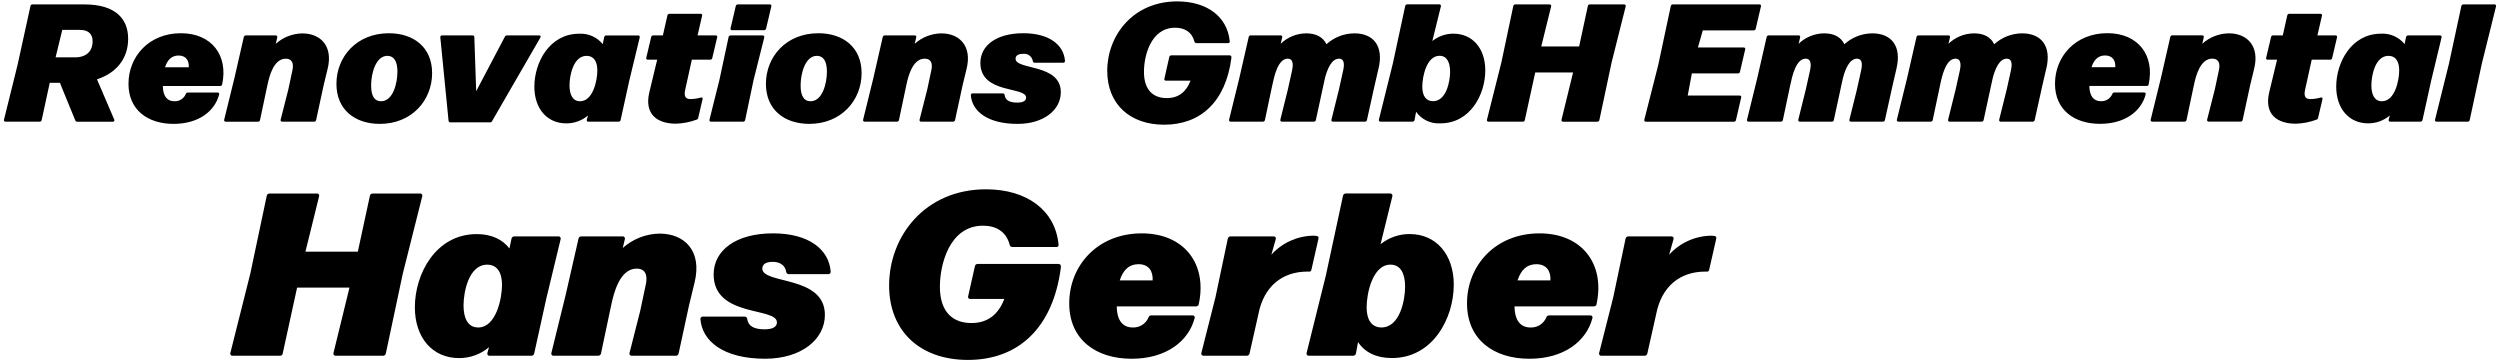 <?xml version="1.0" encoding="UTF-8"?><svg id="a" xmlns="http://www.w3.org/2000/svg" width="1280" height="185" xmlns:xlink="http://www.w3.org/1999/xlink" viewBox="0 0 1280 185"><defs><style>.e{fill:none;}.f{clip-path:url(#b);}</style><clipPath id="b"><rect class="e" x="2" y=".716" width="1276" height="183.567"/></clipPath></defs><g class="f"><g id="c"><path id="d" d="M49.651,40.611l8.836,20.588c.202,.365,.07,.826-.296,1.028-.145,.08-.311,.11-.475,.086h-18.188c-.483,.023-.915-.301-1.029-.771l-6.604-16.128-1.201-3.004h-5.234l-4.12,19.046c-.083,.501-.521,.864-1.029,.852H2.895c-.436,.052-.831-.259-.883-.694-.013-.113-.003-.227,.032-.335l6.944-28.049L15.591,3.117c.052-.518,.51-.898,1.029-.852h26.6c15.955,0,22.391,7.379,22.391,17.587,0,9.78-5.662,17.415-15.957,20.763M31.893,15.3l-3.432,14.07h9.867c6.348,0,9.092-3.602,9.092-8.148,0-3.347-1.63-5.922-6.521-5.922h-9.007Zm81.847,27.882c-.052,.518-.51,.898-1.029,.852h-29.337c.081,5.583,2.484,7.807,5.916,7.807,2.524,.109,4.851-1.362,5.835-3.689,.113-.471,.545-.795,1.029-.771h15.269c.411-.044,.779,.253,.824,.663,.013,.124-.005,.25-.052,.366-2.23,8.493-10.468,15.014-23.334,15.014-13.207,0-23.077-7.121-23.077-20.506,0-13.9,10.38-25.908,26.851-25.908,15.87,0,24.285,11.503,21.104,26.166m-17.072-8.745c.173-3.344-1.372-6.005-5.232-6.005-3.432,0-5.662,2.06-6.949,6.005h12.181Zm36.465,27.026c-.083,.501-.521,.864-1.029,.852h-16.473c-.434,.054-.83-.254-.884-.689-.014-.114-.003-.23,.032-.34l5.236-21.272,4.804-21.019c.083-.501,.521-.864,1.029-.852h15.257c.437-.051,.832,.263,.883,.7,.013,.111,.002,.223-.031,.329l-.771,3.259c3.753-3.362,8.595-5.254,13.633-5.325,9.179,0,15.787,6.348,12.956,18.017l-2.06,8.493-3.86,17.845c-.083,.501-.521,.864-1.029,.852h-16.283c-.436,.052-.831-.259-.883-.694-.013-.113-.003-.227,.031-.335l3.947-15.529,2.06-9.695c.771-3.347,0-6.005-3.347-6.005-6.263,0-8.493,9.009-9.437,13.555l-.515,2.403-3.266,15.45Zm39.121-18.533c0-13.9,10.38-25.908,26.851-25.908,12.611,0,22.135,7.121,22.135,20.418,0,13.985-10.468,25.989-26.768,25.989-12.611,0-22.22-7.121-22.22-20.506m31.227-6.263c0-5.575-1.973-8.065-5.147-8.065-5.835,0-8.321,8.751-8.321,15.186,0,5.752,1.973,8.065,5.061,8.065,6.263,0,8.408-9.437,8.408-15.186m47.357,25.989h-20.237c-.486,.034-.908-.332-.942-.818-.001-.011-.001-.023-.002-.035l-4.211-42.63c-.102-.46,.188-.914,.648-1.016,.097-.021,.197-.026,.296-.013h15.529c.468-.054,.89,.282,.944,.749,.007,.065,.007,.13,0,.194l.942,27.625,14.675-27.878c.182-.448,.634-.726,1.116-.686h16.471c.686,0,.946,.426,.601,1.116l-24.71,42.724c-.181,.45-.633,.729-1.116,.688m58.513-43.669c.083-.501,.521-.864,1.029-.852h16.3c.436-.052,.831,.259,.883,.694,.013,.113,.003,.227-.032,.335l-5.325,22.05-4.461,20.237c-.084,.501-.523,.864-1.031,.852h-15.421c-.436,.052-.831-.259-.883-.694-.013-.113-.003-.227,.032-.335l.601-2.145c-3.115,2.636-7.073,4.067-11.154,4.032-9.695,0-16.3-7.456-16.3-18.788,0-12.355,7.722-27.109,22.906-27.109,4.655-.279,9.159,1.704,12.098,5.325l.758-3.602Zm-12.355,32.846c6.691,0,8.836-10.811,8.836-15.787,0-4.804-1.973-7.456-5.492-7.456-6.778,0-8.751,10.038-8.751,15.099,0,4.633,1.544,8.15,5.404,8.15m70.18-32.686l-2.488,10.553c-.083,.501-.521,.864-1.029,.852h-9.437l-3.432,15.529c-.852,3.945,.852,4.631,2.746,4.631,1.771-.023,3.531-.282,5.234-.771,.686-.172,1.116,.085,.944,.852l-2.23,9.524c-.08,.452-.411,.818-.852,.944-3.383,1.252-6.947,1.947-10.553,2.058-9.437,0-16.3-4.718-13.633-16.043l4.032-16.731h-4.804c-.411,.044-.779-.253-.824-.663-.013-.124,.005-.25,.052-.366l2.488-10.551c.083-.501,.521-.864,1.029-.852h4.976l2.316-10.21c.084-.501,.523-.864,1.031-.852h15.955c.411-.044,.779,.253,.824,.663,.013,.124-.005,.25-.052,.366l-2.316,10.038h9.267c.411-.044,.779,.253,.824,.663,.013,.124-.005,.25-.052,.366m14.328,42.295c-.083,.501-.521,.864-1.029,.852h-16.388c-.436,.052-.831-.259-.883-.694-.013-.113-.003-.227,.032-.335l5.061-20.237,4.718-22.048c.084-.5,.522-.863,1.029-.852h16.388c.436-.052,.831,.259,.883,.694,.013,.113,.003,.227-.032,.335l-5.492,21.875-4.288,20.41Zm13.384-58.168l-2.661,11.324c-.083,.501-.521,.864-1.029,.852h-16.388c-.411,.044-.779-.253-.824-.663-.013-.124,.005-.25,.052-.366l2.652-11.318c.084-.5,.522-.863,1.029-.852h16.388c.411-.044,.779,.253,.824,.663,.013,.124-.005,.25-.052,.366m-2.746,39.635c0-13.9,10.38-25.908,26.851-25.908,12.611,0,22.133,7.121,22.133,20.418,0,13.985-10.466,25.989-26.766,25.989-12.611,0-22.22-7.121-22.22-20.506m31.227-6.263c0-5.575-1.973-8.065-5.149-8.065-5.835,0-8.321,8.751-8.321,15.186,0,5.752,1.973,8.065,5.061,8.065,6.263,0,8.408-9.437,8.408-15.186m36.891,24.794c-.083,.501-.521,.864-1.029,.852h-16.471c-.436,.052-.831-.259-.883-.694-.013-.113-.003-.227,.032-.335l5.234-21.277,4.804-21.019c.083-.501,.521-.864,1.029-.852h15.269c.436-.052,.831,.259,.883,.694,.013,.113,.003,.227-.032,.335l-.771,3.259c3.753-3.362,8.595-5.254,13.633-5.325,9.179,0,15.787,6.348,12.956,18.017l-2.06,8.493-3.86,17.845c-.083,.501-.521,.864-1.029,.852h-16.298c-.436,.052-.831-.259-.883-.694-.013-.113-.003-.227,.032-.335l3.945-15.529,2.06-9.695c.771-3.347,0-6.005-3.345-6.005-6.263,0-8.493,9.009-9.439,13.555l-.513,2.403-3.264,15.455Zm36.8-12.696c-.053-.468,.282-.89,.75-.944,.064-.007,.128-.007,.192-0h15.357c.535-.032,.996,.376,1.028,.912,.001,.011,.001,.021,.001,.032,.343,2.573,2.488,3.775,6.435,3.775,3.347,0,4.548-1.116,4.548-2.573,0-5.752-23.432-1.717-23.432-17.758,0-8.836,8.15-15.186,21.962-15.186,13.467,0,20.761,6.09,21.362,14.155,.054,.468-.282,.89-.749,.944-.065,.007-.13,.007-.194,0h-14.498c-.517,.04-.972-.337-1.029-.852-.394-2.369-2.594-4.001-4.976-3.689-2.831,0-3.86,1.116-3.86,2.488,0,5.918,23.164,2.401,23.164,17.157,0,9.094-8.749,16.215-22.133,16.215-15.529,0-23.337-6.604-23.935-14.671m69.835-12.438c.013-18.279,13.312-35.609,35.873-35.609,15.186,0,25.652,7.807,26.851,20.418,.103,.409-.145,.825-.555,.928-.097,.025-.198,.03-.297,.015h-16.215c-.51,.019-.952-.348-1.029-.852-1.278-4.899-5.061-7.03-9.867-7.03-12.441,0-15.955,14.413-15.955,22.563,0,9.609,4.976,13.469,11.667,13.469,6.348,0,10.123-3.517,12.183-8.924h-12.611c-.411,.044-.779-.253-.824-.663-.013-.124,.005-.25,.052-.366l2.488-11.077c.083-.501,.521-.864,1.029-.852h29.94c.601,0,.944,.426,.852,1.278-2.916,22.563-15.87,34.228-34.403,34.228-17.587,0-29.169-10.551-29.169-27.537m138.89-1.201l-1.973,8.493-3.947,17.845c-.082,.501-.521,.865-1.029,.852h-16.3c-.436,.052-.831-.259-.883-.694-.013-.113-.003-.227,.032-.335l3.86-15.529,2.145-9.695c.426-1.885,1.116-6.005-2.145-6.005-3.775,0-5.92,5.232-7.121,9.693l-.852,3.86-3.86,17.845c-.084,.5-.522,.863-1.029,.852h-16.303c-.436,.052-.831-.259-.883-.694-.013-.113-.003-.227,.032-.335l3.86-15.529,2.145-9.695c.426-1.885,1.029-6.005-2.23-6.005-4.976,0-6.949,9.009-7.892,13.555l-.515,2.403-3.259,15.442c-.083,.501-.521,.864-1.029,.852h-16.471c-.436,.052-.831-.259-.883-.694-.013-.113-.003-.227,.032-.335l5.234-21.277,4.804-21.019c.083-.501,.521-.864,1.029-.852h15.269c.437-.051,.832,.263,.883,.7,.013,.111,.002,.223-.031,.329l-.771,3.259c3.528-3.397,8.229-5.304,13.126-5.325,5.061,0,8.581,1.973,10.295,5.577,3.92-3.569,9.025-5.556,14.326-5.577,9.695,0,15.099,6.433,12.355,18.017m54.653,.942c0,12.355-7.722,27.111-22.906,27.111-4.926,.363-9.68-1.885-12.526-5.922l-.771,4.205c-.083,.501-.521,.864-1.029,.852h-16.388c-.436,.052-.831-.259-.883-.694-.013-.113-.003-.227,.032-.335l7.121-28.654,6.348-29.514c.083-.501,.521-.864,1.029-.852h16.386c.436-.052,.831,.259,.883,.694,.013,.113,.003,.227-.032,.335l-4.375,17.76c3.06-2.467,6.88-3.801,10.811-3.775,9.695,0,16.3,7.456,16.3,18.788m-18.017,.686c0-4.633-1.544-8.15-5.404-8.15-6.691,0-8.836,10.811-8.836,15.787,0,4.804,1.973,7.456,5.492,7.456,6.778,0,8.751-10.036,8.751-15.099m66.056-12.92l4.461-20.676c.084-.5,.522-.863,1.029-.852h17.5c.436-.052,.831,.259,.883,.694,.013,.113,.003,.227-.032,.335l-7.204,28.654-6.263,29.514c-.084,.501-.523,.864-1.031,.852h-17.5c-.434,.054-.83-.254-.884-.689-.014-.114-.003-.23,.032-.34l5.918-24.193h-19.385l-5.325,24.363c-.052,.518-.51,.898-1.029,.852h-17.5c-.436,.052-.831-.259-.883-.694-.013-.113-.003-.227,.032-.335l7.379-29.342,6.092-28.826c.084-.5,.522-.863,1.029-.852h17.5c.437-.051,.832,.263,.883,.7,.013,.111,.002,.223-.031,.329l-5.055,20.506h19.385Zm82.963,26.166l-2.661,11.503c-.084,.5-.522,.863-1.029,.852h-45.044c-.436,.052-.831-.259-.883-.694-.013-.113-.003-.227,.032-.335l7.121-27.97,6.429-30.198c.083-.501,.521-.864,1.029-.852h44.355c.411-.044,.779,.253,.824,.663,.013,.124-.005,.25-.052,.366l-2.659,11.412c-.085,.501-.523,.863-1.031,.852h-26.08l-2.488,8.749h23.42c.412-.043,.781,.256,.824,.668,.013,.123-.005,.248-.052,.363l-2.659,11.409c-.084,.501-.523,.864-1.031,.852h-23.599l-2.13,11.331h26.596c.41-.045,.78,.25,.826,.661,.014,.125-.004,.252-.052,.368m79.527-14.841l-1.973,8.493-3.952,17.845c-.083,.501-.521,.864-1.029,.852h-16.3c-.436,.052-.831-.259-.883-.694-.013-.113-.003-.227,.032-.335l3.86-15.529,2.145-9.695c.426-1.885,1.114-6.005-2.145-6.005-3.775,0-5.92,5.232-7.121,9.693l-.852,3.86-3.86,17.845c-.085,.501-.523,.863-1.031,.852h-16.313c-.436,.052-.831-.259-.883-.694-.013-.113-.003-.227,.032-.335l3.86-15.529,2.145-9.695c.426-1.885,1.031-6.005-2.228-6.005-4.976,0-6.949,9.009-7.892,13.555l-.515,2.403-3.261,15.442c-.082,.501-.521,.865-1.029,.852h-16.473c-.436,.052-.831-.259-.883-.694-.013-.113-.003-.227,.032-.335l5.234-21.277,4.804-21.019c.083-.501,.521-.864,1.029-.852h15.269c.437-.051,.832,.263,.883,.7,.013,.111,.002,.223-.031,.329l-.773,3.259c3.528-3.397,8.229-5.304,13.126-5.325,5.061,0,8.578,1.973,10.293,5.577,3.92-3.568,9.025-5.556,14.326-5.577,9.697,0,15.099,6.433,12.355,18.017m76.698,0l-1.973,8.493-3.956,17.866c-.083,.501-.521,.864-1.029,.852h-16.3c-.436,.052-.831-.259-.883-.694-.013-.113-.003-.227,.032-.335l3.862-15.529,2.145-9.695c.426-1.885,1.114-6.005-2.145-6.005-3.775,0-5.92,5.232-7.121,9.693l-.852,3.86-3.86,17.845c-.083,.501-.521,.864-1.029,.852h-16.3c-.434,.054-.83-.254-.884-.689-.014-.114-.003-.23,.032-.34l3.86-15.529,2.145-9.695c.426-1.885,1.029-6.005-2.23-6.005-4.974,0-6.949,9.009-7.882,13.555l-.515,2.403-3.259,15.442c-.083,.501-.521,.864-1.029,.852h-16.471c-.436,.052-.831-.259-.883-.694-.013-.113-.003-.227,.032-.335l5.234-21.277,4.804-21.019c.083-.501,.521-.864,1.029-.852h15.271c.437-.051,.832,.263,.883,.7,.013,.111,.002,.223-.031,.329l-.771,3.259c3.527-3.397,8.227-5.304,13.124-5.325,5.061,0,8.578,1.973,10.295,5.577,3.92-3.569,9.025-5.556,14.326-5.577,9.695,0,15.099,6.433,12.355,18.017m52.42,8.063c-.052,.518-.51,.898-1.029,.852h-29.363c.085,5.577,2.488,7.807,5.92,7.807,2.524,.108,4.849-1.363,5.832-3.689,.115-.471,.547-.794,1.031-.771h15.261c.411-.044,.779,.253,.824,.663,.013,.124-.005,.25-.052,.366-2.23,8.493-10.468,15.014-23.337,15.014-13.207,0-23.077-7.121-23.077-20.506,0-13.9,10.38-25.908,26.851-25.908,15.872,0,24.285,11.503,21.104,26.166m-17.074-8.751c.172-3.344-1.372-6.005-5.232-6.005-3.432,0-5.662,2.06-6.949,6.005h12.181Zm36.465,27.026c-.082,.501-.521,.865-1.029,.852h-16.473c-.434,.054-.83-.254-.884-.689-.014-.114-.003-.231,.032-.34l5.234-21.277,4.804-21.019c.083-.501,.521-.864,1.029-.852h15.27c.437-.051,.833,.263,.883,.7,.013,.111,.002,.223-.031,.329l-.771,3.259c3.753-3.362,8.595-5.254,13.633-5.325,9.179,0,15.787,6.348,12.956,18.017l-2.06,8.493-3.86,17.845c-.083,.501-.521,.864-1.029,.852h-16.3c-.436,.052-.831-.259-.884-.694-.013-.113-.003-.227,.032-.335l3.947-15.529,2.06-9.695c.773-3.347,0-6.005-3.345-6.005-6.263,0-8.493,9.009-9.437,13.555l-.515,2.403-3.261,15.455Zm77.052-42.268l-2.486,10.553c-.083,.501-.521,.864-1.029,.852h-9.437l-3.432,15.529c-.852,3.945,.852,4.631,2.746,4.631,1.771-.023,3.531-.282,5.234-.771,.686-.172,1.116,.085,.944,.852l-2.232,9.533c-.079,.452-.41,.819-.852,.944-3.383,1.252-6.946,1.947-10.551,2.058-9.437,0-16.3-4.718-13.633-16.043l4.035-16.731h-4.806c-.411,.044-.779-.253-.824-.663-.013-.124,.005-.25,.052-.366l2.49-10.551c.083-.501,.521-.864,1.029-.852h4.978l2.296-10.214c.083-.501,.521-.864,1.029-.852h15.955c.411-.044,.779,.253,.824,.663,.013,.124-.005,.25-.052,.366l-2.316,10.038h9.266c.411-.044,.779,.253,.824,.663,.013,.124-.005,.25-.052,.366m35.349-.172c.083-.501,.521-.864,1.029-.852h16.3c.437-.051,.833,.263,.883,.7,.013,.111,.002,.223-.031,.329l-5.302,22.041-4.461,20.237c-.084,.5-.522,.863-1.029,.852h-15.444c-.436,.052-.831-.259-.884-.694-.013-.113-.003-.227,.032-.335l.601-2.145c-3.115,2.636-7.072,4.067-11.152,4.032-9.695,0-16.303-7.456-16.303-18.788,0-12.355,7.722-27.109,22.906-27.109,4.655-.279,9.159,1.704,12.098,5.325l.756-3.594Zm-12.353,32.848c6.691,0,8.836-10.811,8.836-15.787,0-4.804-1.973-7.456-5.492-7.456-6.778,0-8.751,10.038-8.751,15.099,0,4.633,1.544,8.15,5.404,8.15m44.947,9.609c-.084,.5-.522,.863-1.029,.852h-15.872c-.436,.052-.831-.259-.884-.694-.013-.113-.003-.227,.032-.335l7.121-28.654,6.348-29.514c.084-.5,.522-.863,1.029-.852h15.87c.437-.051,.833,.263,.883,.7,.013,.111,.002,.223-.031,.329l-7.294,29.427-6.173,28.741ZM183.203,128.864l6.178-28.6c.112-.696,.72-1.203,1.425-1.187h24.201c.604-.075,1.154,.353,1.229,.956,.02,.158,.005,.318-.043,.469l-9.967,39.635-8.672,40.824c-.112,.696-.72,1.203-1.425,1.187h-24.199c-.604,.075-1.154-.353-1.229-.956-.02-.158-.005-.318,.043-.469l8.189-33.464h-26.819l-7.358,33.702c-.068,.72-.705,1.251-1.425,1.187h-24.208c-.604,.075-1.154-.353-1.229-.956-.02-.158-.005-.318,.043-.469l10.206-40.585,8.425-39.873c.112-.696,.72-1.203,1.425-1.187h24.201c.604-.075,1.154,.353,1.229,.956,.02,.158,.005,.318-.043,.469l-6.994,28.362h26.817Zm78.684-6.646c.112-.696,.72-1.203,1.425-1.187h22.546c.603-.077,1.155,.35,1.231,.954,.02,.158,.006,.319-.043,.471l-7.358,30.498-6.178,28.006c-.111,.696-.719,1.203-1.423,1.187h-21.353c-.604,.075-1.154-.353-1.229-.956-.02-.158-.005-.318,.043-.469l.831-2.965c-4.31,3.645-9.783,5.623-15.427,5.577-13.41,0-22.548-10.325-22.548-25.989,0-17.087,10.681-37.492,31.685-37.492,7.596,0,13.173,2.729,16.733,7.358l1.065-4.993Zm-17.084,45.452c9.258,0,12.223-14.952,12.223-21.835,0-6.646-2.729-10.325-7.594-10.325-9.373,0-12.104,13.885-12.104,20.876,0,6.41,2.13,11.275,7.475,11.275m62.901,13.29c-.112,.695-.719,1.202-1.423,1.187h-22.793c-.604,.075-1.154-.353-1.229-.956-.02-.158-.005-.318,.043-.469l7.243-29.431,6.64-29.065c.112-.696,.72-1.203,1.425-1.187h21.123c.604-.075,1.154,.353,1.229,.956,.02,.158,.005,.318-.043,.469l-1.065,4.508c5.195-4.649,11.896-7.263,18.867-7.358,12.698,0,21.837,8.781,17.922,24.924l-2.85,11.748-5.338,24.685c-.112,.696-.72,1.203-1.425,1.187h-22.542c-.604,.075-1.154-.353-1.229-.956-.02-.158-.005-.318,.043-.469l5.46-21.481,2.848-13.408c1.065-4.631,0-8.308-4.629-8.308-8.662,0-11.748,12.46-13.054,18.746l-.712,3.325-4.51,21.353Zm50.912-17.564c-.068-.652,.405-1.236,1.056-1.304,.083-.009,.167-.009,.25,0h21.242c.74-.046,1.377,.516,1.423,1.256,.001,.016,.002,.032,.002,.048,.475,3.56,3.442,5.221,8.902,5.221,4.627,0,6.288-1.542,6.288-3.56,0-7.952-32.396-2.373-32.396-24.566,0-12.223,11.273-21.004,30.379-21.004,18.631,0,28.718,8.425,29.548,19.581,.068,.652-.405,1.236-1.056,1.304-.083,.009-.167,.009-.25-0h-20.054c-.717,.056-1.348-.469-1.423-1.184-.475-2.967-2.729-5.112-6.883-5.112-3.917,0-5.34,1.542-5.34,3.442,0,8.189,32.041,3.321,32.041,23.735,0,12.568-12.104,22.429-30.618,22.429-21.479,0-32.279-9.136-33.11-20.292m96.608-17.206c0-25.277,18.394-49.251,49.604-49.251,21.004,0,35.481,10.8,37.142,28.244,.139,.572-.212,1.148-.783,1.286-.132,.032-.269,.039-.403,.019h-22.421c-.708,.026-1.322-.485-1.425-1.187-1.781-6.763-7.002-9.731-13.646-9.731-17.208,0-22.073,19.937-22.073,31.212,0,13.29,6.883,18.631,16.139,18.631,8.781,0,14.004-4.865,16.852-12.342h-17.444c-.569,.06-1.078-.353-1.138-.921-.018-.171,.007-.345,.073-.504l3.442-15.308c.112-.696,.72-1.203,1.425-1.187h41.416c.831,0,1.306,.594,1.187,1.781-4.043,31.231-21.965,47.363-47.6,47.363-24.329,0-40.348-14.596-40.348-38.093m158.554,9.492c-.069,.72-.705,1.25-1.425,1.187h-40.583c.119,7.713,3.442,10.8,8.188,10.8,3.494,.148,6.711-1.89,8.069-5.112,.158-.651,.756-1.098,1.425-1.065h21.123c.567-.062,1.077,.348,1.139,.915,.019,.173-.006,.349-.074,.51-3.085,11.748-14.485,20.767-32.277,20.767-18.275,0-31.923-9.85-31.923-28.362,0-19.225,14.36-35.839,37.145-35.839,21.954,0,33.583,15.902,29.184,36.194m-23.616-12.104c.236-4.627-1.898-8.308-7.243-8.308-4.746,0-7.831,2.848-9.611,8.308h16.854Zm49.611,37.381c-.111,.696-.719,1.203-1.423,1.187h-22.063c-.604,.075-1.154-.353-1.229-.956-.02-.158-.005-.318,.043-.469l7.243-28.6,6.288-29.906c.112-.696,.72-1.203,1.425-1.187h21.954c.95,0,1.425,.594,1.187,1.425l-2.256,7.952c5.531-6.109,13.358-9.636,21.598-9.733,.475,0,1.065,.119,1.542,.119,.831,.119,1.187,.594,.95,1.542l-3.56,15.666c-.119,.712-.594,1.187-1.187,1.065h-.95c-12.815,0-22.312,7.596-25.041,21.837l-4.522,20.058Zm104.555-35.125c0,17.089-10.681,37.492-31.685,37.492-8.069,0-13.885-2.967-17.327-8.189l-1.065,5.813c-.112,.696-.72,1.203-1.425,1.187h-22.657c-.604,.075-1.154-.353-1.229-.956-.02-.158-.005-.318,.043-.469l9.85-39.637,8.781-40.821c.112-.696,.72-1.203,1.425-1.187h22.666c.604-.075,1.154,.353,1.229,.956,.02,.158,.005,.318-.043,.469l-6.052,24.566c4.233-3.414,9.516-5.259,14.954-5.221,13.41,0,22.546,10.323,22.546,25.989m-24.924,.95c0-6.41-2.13-11.275-7.477-11.275-9.258,0-12.225,14.952-12.225,21.835,0,6.646,2.729,10.325,7.596,10.325,9.373,0,12.106-13.885,12.106-20.876m98.041,8.902c-.068,.72-.705,1.251-1.425,1.187h-40.596c.119,7.713,3.442,10.8,8.188,10.8,3.494,.148,6.713-1.89,8.071-5.112,.158-.651,.756-1.098,1.425-1.065h21.123c.569-.06,1.078,.353,1.138,.921,.018,.171-.007,.345-.073,.504-3.085,11.748-14.485,20.767-32.279,20.767-18.275,0-31.921-9.85-31.921-28.362,0-19.225,14.36-35.839,37.142-35.839,21.954,0,33.585,15.902,29.184,36.194m-23.603-12.1c.236-4.627-1.898-8.308-7.243-8.308-4.746,0-7.831,2.848-9.611,8.308h16.854Zm49.613,37.381c-.112,.696-.72,1.203-1.425,1.187h-22.076c-.604,.075-1.154-.353-1.229-.956-.02-.158-.005-.318,.043-.469l7.243-28.6,6.288-29.906c.112-.696,.72-1.203,1.425-1.187h21.954c.95,0,1.423,.594,1.184,1.425l-2.254,7.952c5.53-6.11,13.358-9.637,21.598-9.733,.475,0,1.065,.119,1.542,.119,.831,.119,1.187,.594,.95,1.542l-3.56,15.666c-.119,.712-.594,1.187-1.187,1.065h-.95c-12.815,0-22.312,7.596-25.039,21.837l-4.51,20.058Z"/></g></g></svg>